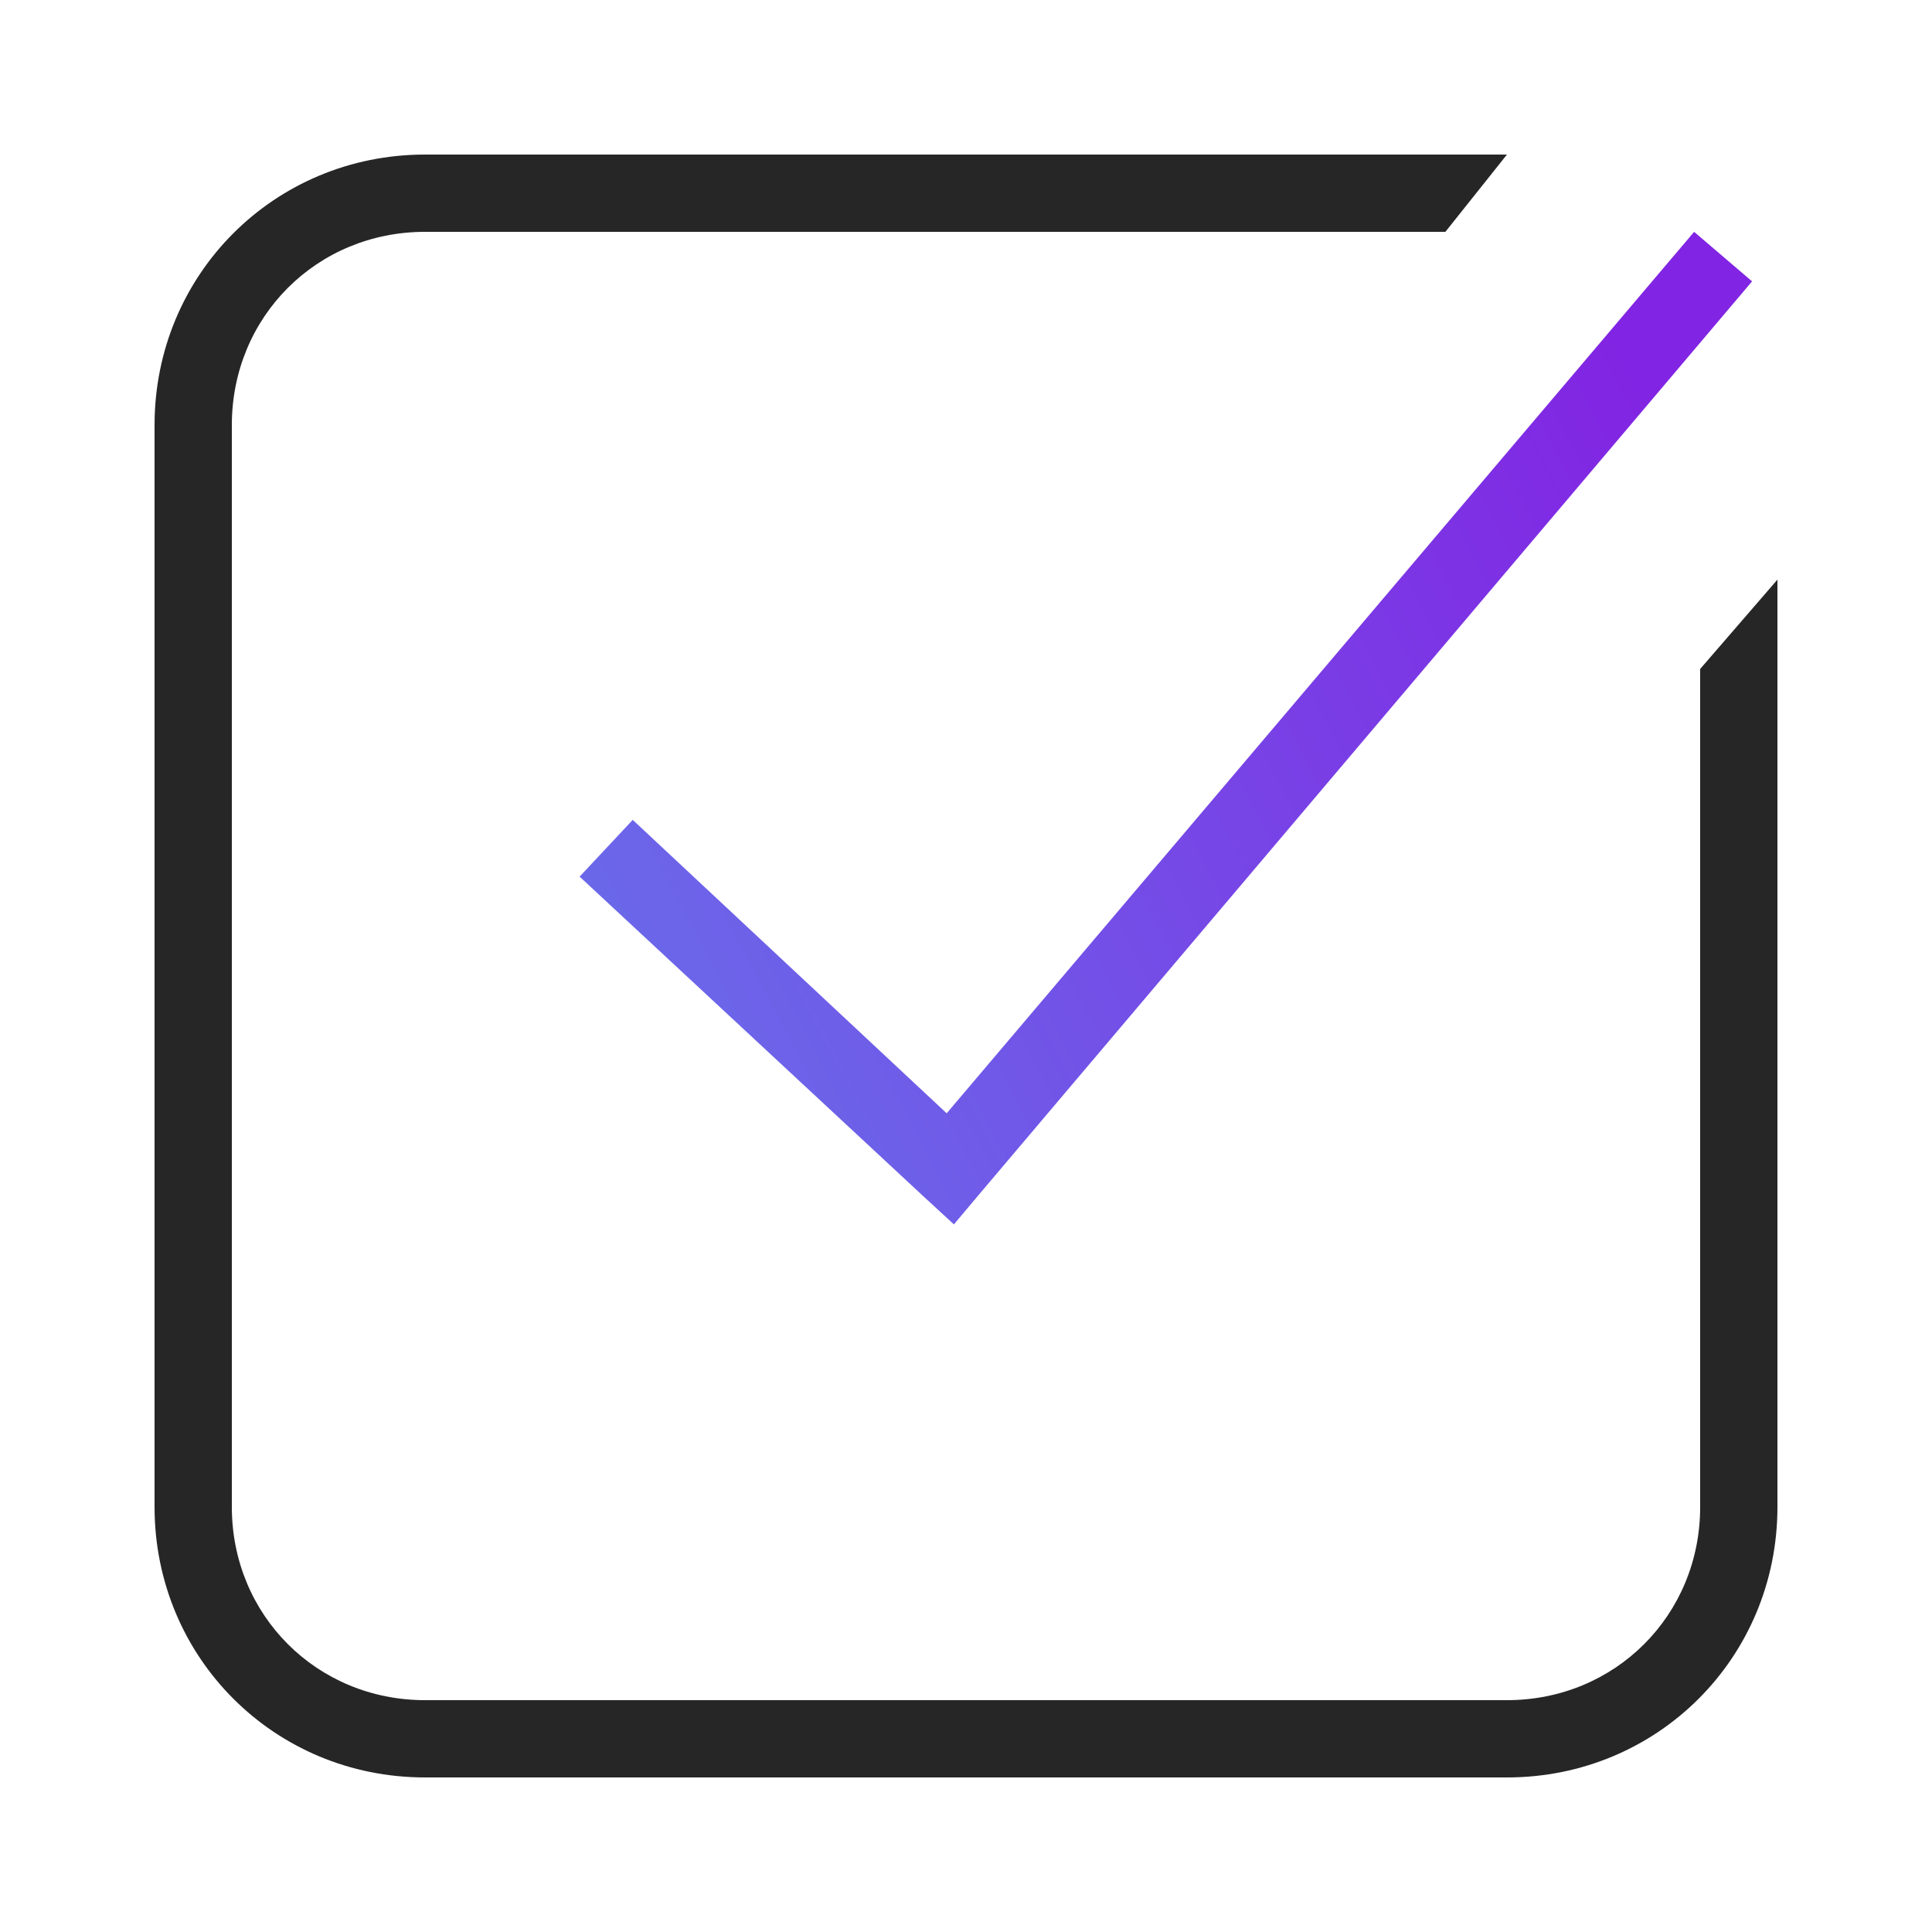 <svg width="70" height="70" viewBox="0 0 70 70" fill="none" xmlns="http://www.w3.org/2000/svg">
<path d="M15.4 5.6C9.942 5.6 5.6 9.942 5.6 15.4V54.6C5.6 60.058 9.942 64.4 15.4 64.4H54.6C60.058 64.4 64.4 60.058 64.4 54.6V21L61.6 24.238V54.6C61.6 58.521 58.521 61.6 54.6 61.6H15.4C11.479 61.6 8.4 58.521 8.4 54.6V15.4C8.4 11.479 11.479 8.4 15.4 8.4H52.369L54.6 5.6H15.4Z" fill="#262626"/>
<path d="M22.925 29.706L34.3 40.337L61.381 8.4L63.481 10.194L35.481 43.269L34.562 44.362L33.469 43.356L21 31.762L22.925 29.706Z" fill="url(#paint0_linear)"/>
<defs>
<linearGradient id="paint0_linear" x1="20.873" y1="30.27" x2="58.103" y2="10.94" gradientUnits="userSpaceOnUse">
<stop stop-color="#6B67E9"/>
<stop offset="1" stop-color="#8224E3"/>
</linearGradient>
</defs>
</svg>
